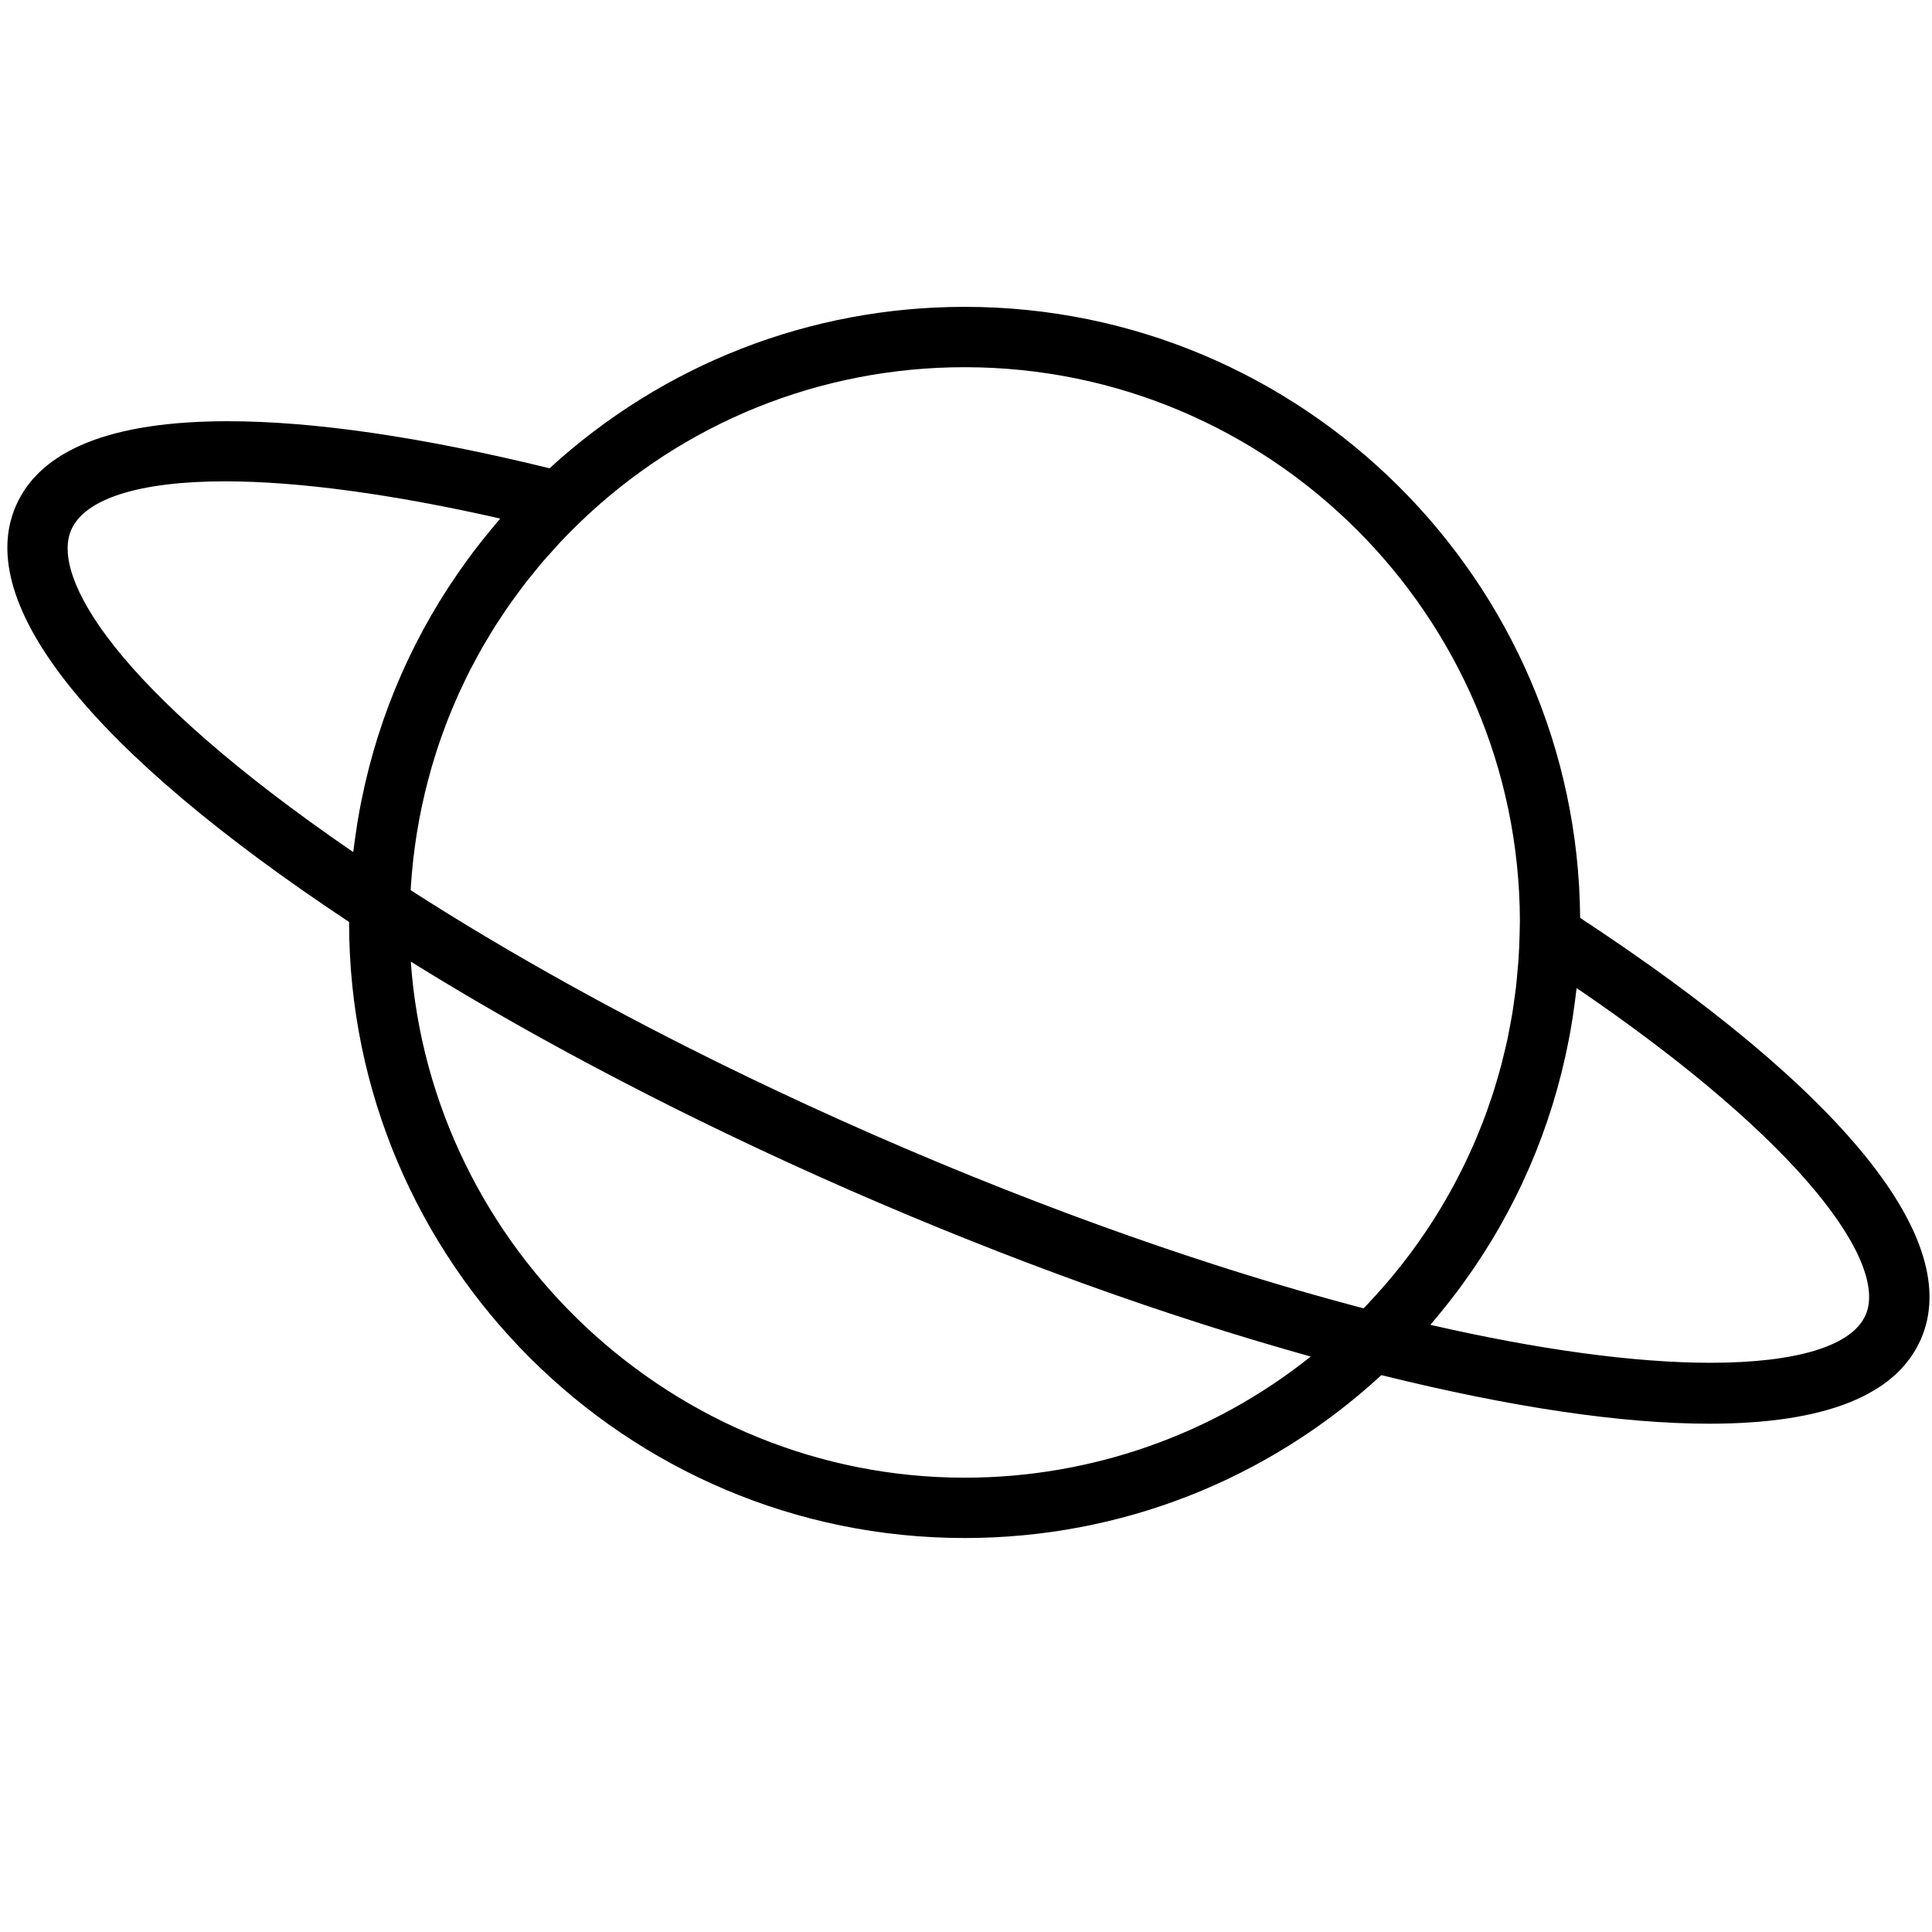 <svg xmlns="http://www.w3.org/2000/svg" version="1.1" xmlns:xlink="http://www.w3.org/1999/xlink" xmlns:svgjs="http://svgjs.dev/svgjs" width="255" height="255"><rect width="100%" height="100%" fill="#808080" stroke="none"/><svg version="1.1" xmlns="http://www.w3.org/2000/svg" xmlns:xlink="http://www.w3.org/1999/xlink" x="0px" y="0px" viewBox="0 0 255 255" enable-background="new 0 0 255 255" xml:space="preserve">
<g id="SvgjsG1013">
	<rect fill="#FFFFFF" width="255" height="255"></rect>
</g>
<g id="SvgjsG1012">
	<path d="M208.558,121.147C208.231,76.623,171.922,40.5,127.323,40.5
		c-20.408,0-39.766,7.562-54.786,21.307c-16.799-4.118-31.089-6.211-42.485-6.211
		v1c-0,0-0,0-0,0l-0-1h-0.001
		c-15.306,0-24.708,3.751-27.945,11.149
		c-5.656,12.929,9.956,32.406,43.97,54.946c-0,0.02-0.001,0.039-0.001,0.059
		c0,44.801,36.449,81.25,81.25,81.25c20.518,0,39.952-7.631,55-21.5
		c17.151,4.251,31.708,6.411,43.28,6.411c15.294,0,24.69-3.754,27.929-11.157
		C259.254,163.68,243.284,143.967,208.558,121.147z M189.108,174.482
		c0.324-0.378,0.637-0.762,0.953-1.145c0.408-0.496,0.811-0.994,1.206-1.499
		c0.398-0.506,0.79-1.014,1.175-1.527c0.227-0.304,0.447-0.613,0.67-0.921
		c6.962-9.576,11.701-20.497,13.939-32.119c0.071-0.366,0.145-0.732,0.211-1.1
		c0.114-0.64,0.219-1.283,0.318-1.927c0.097-0.626,0.184-1.253,0.267-1.882
		c0.065-0.499,0.133-0.997,0.189-1.498c0.017-0.152,0.041-0.302,0.057-0.454
		c30.321,20.65,41.066,36.478,38.146,43.151
		c-1.78,4.068-9.058,6.308-20.494,6.308c-9.963,0-22.683-1.728-36.951-5.009
		C188.9,174.737,189.001,174.607,189.108,174.482z M54.63,127.178
		c0.488,0.302,0.982,0.604,1.475,0.906c0.645,0.395,1.29,0.791,1.942,1.185
		c0.569,0.344,1.143,0.688,1.717,1.031c0.58,0.346,1.161,0.693,1.746,1.039
		c0.635,0.375,1.274,0.75,1.916,1.124c0.52,0.303,1.043,0.606,1.568,0.909
		c0.706,0.407,1.414,0.814,2.127,1.221c0.446,0.254,0.896,0.507,1.346,0.761
		c0.793,0.448,1.587,0.895,2.388,1.341c0.311,0.173,0.626,0.345,0.939,0.518
		c4.26,2.355,8.636,4.68,13.111,6.968c0.24,0.123,0.479,0.247,0.72,0.369
		c0.92,0.468,1.847,0.934,2.775,1.399c0.398,0.2,0.796,0.4,1.196,0.599
		c0.851,0.423,1.706,0.844,2.563,1.264c0.495,0.243,0.99,0.485,1.486,0.726
		c0.797,0.387,1.595,0.773,2.397,1.157c0.581,0.279,1.164,0.557,1.748,0.834
		c0.739,0.351,1.479,0.701,2.221,1.05c0.677,0.318,1.357,0.633,2.037,0.948
		c0.667,0.309,1.333,0.619,2.003,0.926c0.832,0.382,1.668,0.759,2.504,1.137
		c0.534,0.241,1.066,0.485,1.602,0.725c1.385,0.621,2.775,1.237,4.17,1.847
		c0.002,0.001,0.004,0.002,0.006,0.003c2.393,1.047,4.787,2.067,7.18,3.072
		c0.285,0.12,0.57,0.241,0.855,0.36c2.325,0.971,4.647,1.918,6.966,2.847
		c0.307,0.123,0.613,0.245,0.919,0.367c2.356,0.938,4.707,1.854,7.051,2.747
		c0.2,0.076,0.399,0.151,0.599,0.226c5.011,1.9,9.988,3.696,14.906,5.374
		c0.01,0.003,0.019,0.007,0.029,0.01c2.375,0.81,4.732,1.588,7.076,2.343
		c0.246,0.079,0.493,0.159,0.739,0.238c2.23,0.714,4.443,1.401,6.64,2.062
		c0.329,0.099,0.656,0.196,0.984,0.294c2.169,0.647,4.322,1.272,6.453,1.867
		c0.089,0.025,0.18,0.053,0.269,0.078
		c-12.939,10.335-29.015,15.987-45.674,15.987c-38.388,0-70.421-30.221-73.105-68.112
		C54.354,127.01,54.494,127.094,54.63,127.178z M200.572,123.203
		c-0.023,1.187-0.076,2.368-0.155,3.545c-0.031,0.464-0.085,0.923-0.124,1.385
		c-0.061,0.706-0.115,1.412-0.196,2.114c-0.068,0.594-0.161,1.182-0.243,1.773
		c-0.078,0.56-0.147,1.122-0.238,1.679c-0.108,0.662-0.24,1.319-0.366,1.977
		c-0.091,0.477-0.174,0.955-0.274,1.429c-0.148,0.699-0.32,1.391-0.488,2.083
		c-0.103,0.426-0.199,0.854-0.31,1.277c-0.188,0.714-0.396,1.421-0.605,2.129
		c-0.116,0.395-0.227,0.792-0.35,1.184c-0.225,0.717-0.47,1.427-0.717,2.136
		c-0.131,0.375-0.256,0.753-0.393,1.126c-0.259,0.707-0.537,1.406-0.818,2.104
		c-0.149,0.37-0.294,0.741-0.449,1.108c-0.289,0.685-0.595,1.363-0.905,2.038
		c-0.172,0.374-0.341,0.749-0.519,1.12c-0.315,0.656-0.644,1.306-0.979,1.953
		c-0.198,0.383-0.395,0.766-0.6,1.145c-0.335,0.622-0.684,1.236-1.038,1.848
		c-0.23,0.398-0.461,0.795-0.699,1.189c-0.35,0.581-0.712,1.155-1.079,1.727
		c-0.267,0.416-0.537,0.83-0.813,1.241c-0.361,0.538-0.731,1.071-1.107,1.6
		c-0.308,0.433-0.62,0.862-0.938,1.289c-0.369,0.496-0.745,0.988-1.127,1.475
		c-0.35,0.446-0.707,0.888-1.068,1.327c-0.375,0.456-0.755,0.91-1.142,1.358
		c-0.392,0.453-0.792,0.901-1.196,1.346c-0.383,0.423-0.769,0.844-1.163,1.259
		c-0.164,0.173-0.336,0.341-0.502,0.513c-0.293-0.077-0.585-0.152-0.88-0.23
		c-0.603-0.16-1.208-0.323-1.814-0.487c-0.68-0.184-1.363-0.371-2.048-0.562
		c-0.623-0.173-1.248-0.349-1.875-0.526c-0.674-0.191-1.35-0.385-2.028-0.582
		c-0.646-0.187-1.294-0.377-1.944-0.569c-0.663-0.196-1.328-0.395-1.994-0.596
		c-0.671-0.202-1.342-0.406-2.016-0.614c-0.651-0.2-1.305-0.404-1.959-0.609
		c-0.695-0.218-1.391-0.437-2.089-0.66c-0.64-0.204-1.282-0.412-1.925-0.621
		c-0.714-0.232-1.429-0.465-2.147-0.702c-0.633-0.209-1.268-0.423-1.904-0.636
		c-0.731-0.246-1.463-0.492-2.197-0.742c-0.631-0.216-1.264-0.435-1.896-0.655
		c-0.739-0.256-1.479-0.513-2.221-0.774c-0.638-0.225-1.279-0.455-1.918-0.684
		c-0.739-0.264-1.477-0.528-2.219-0.797c-0.651-0.237-1.305-0.479-1.958-0.719
		c-0.733-0.27-1.466-0.539-2.201-0.814c-0.67-0.251-1.342-0.507-2.013-0.761
		c-0.719-0.273-1.437-0.543-2.157-0.82c-0.708-0.272-1.418-0.551-2.128-0.828
		c-0.685-0.267-1.37-0.532-2.056-0.803c-0.757-0.299-1.516-0.605-2.274-0.909
		c-0.643-0.258-1.285-0.512-1.928-0.773c-0.834-0.339-1.67-0.684-2.505-1.028
		c-0.568-0.234-1.134-0.464-1.702-0.7c-0.978-0.407-1.957-0.822-2.936-1.237
		c-0.429-0.182-0.858-0.36-1.287-0.543c-1.412-0.602-2.823-1.212-4.235-1.83
		c-1.429-0.625-2.852-1.256-4.269-1.891c-0.559-0.251-1.113-0.505-1.67-0.758
		c-0.853-0.386-1.707-0.771-2.555-1.161c-0.693-0.318-1.38-0.641-2.07-0.961
		c-0.703-0.327-1.408-0.652-2.108-0.981c-0.759-0.357-1.512-0.718-2.266-1.078
		c-0.623-0.297-1.248-0.592-1.868-0.891c-0.784-0.378-1.562-0.759-2.341-1.14
		c-0.586-0.286-1.174-0.571-1.757-0.858c-0.785-0.387-1.563-0.777-2.343-1.167
		c-0.57-0.285-1.142-0.569-1.709-0.855c-0.779-0.393-1.552-0.79-2.325-1.186
		c-0.56-0.287-1.123-0.573-1.68-0.861c-0.762-0.394-1.517-0.79-2.272-1.186
		c-0.563-0.295-1.127-0.589-1.686-0.886c-0.742-0.393-1.477-0.787-2.212-1.182
		c-0.563-0.302-1.128-0.604-1.687-0.908c-0.719-0.39-1.432-0.781-2.145-1.173
		c-0.568-0.312-1.137-0.625-1.701-0.938c-0.692-0.384-1.377-0.77-2.062-1.155
		c-0.578-0.325-1.155-0.651-1.728-0.977c-0.657-0.374-1.309-0.749-1.96-1.124
		c-0.593-0.342-1.184-0.684-1.771-1.026c-0.622-0.363-1.24-0.727-1.856-1.091
		c-0.603-0.357-1.205-0.714-1.802-1.071c-0.591-0.354-1.177-0.708-1.762-1.062
		c-0.608-0.369-1.213-0.738-1.814-1.107c-0.566-0.348-1.13-0.696-1.69-1.045
		c-0.603-0.375-1.201-0.75-1.796-1.126c-0.549-0.346-1.095-0.692-1.637-1.039
		c-0.259-0.165-0.513-0.331-0.77-0.496c0.013-0.235,0.021-0.472,0.037-0.706
		c0.038-0.564,0.086-1.125,0.136-1.687c0.054-0.6,0.112-1.199,0.18-1.796
		c0.066-0.577,0.141-1.152,0.221-1.726c0.079-0.568,0.162-1.135,0.254-1.699
		c0.097-0.599,0.203-1.196,0.315-1.791c0.099-0.529,0.205-1.056,0.315-1.581
		c0.131-0.622,0.27-1.243,0.417-1.86c0.116-0.488,0.239-0.974,0.365-1.458
		c0.168-0.645,0.342-1.287,0.527-1.926c0.13-0.448,0.267-0.894,0.405-1.339
		c0.206-0.662,0.417-1.323,0.642-1.979c0.142-0.414,0.292-0.825,0.441-1.236
		c0.245-0.674,0.494-1.345,0.758-2.011c0.153-0.386,0.315-0.769,0.475-1.152
		c0.283-0.677,0.569-1.353,0.872-2.022c0.165-0.365,0.34-0.725,0.511-1.087
		c0.319-0.673,0.64-1.346,0.98-2.009c0.181-0.354,0.372-0.702,0.559-1.052
		c0.351-0.659,0.703-1.316,1.074-1.964c0.202-0.353,0.416-0.699,0.624-1.049
		c0.376-0.633,0.753-1.265,1.149-1.887c0.232-0.363,0.477-0.719,0.715-1.079
		c0.394-0.595,0.786-1.192,1.198-1.776c0.273-0.387,0.561-0.764,0.842-1.146
		c0.4-0.544,0.795-1.092,1.211-1.626c0.335-0.43,0.687-0.848,1.032-1.271
		c0.385-0.473,0.762-0.95,1.159-1.414c0.443-0.517,0.908-1.019,1.366-1.526
		c0.323-0.357,0.636-0.722,0.967-1.073c0.792-0.841,1.605-1.666,2.441-2.474
		c0.012-0.012,0.023-0.024,0.035-0.036c13.742-13.275,31.818-20.586,50.898-20.586
		c40.337,0,73.162,32.758,73.282,73.067L200.572,123.203z M9.4,69.938
		c1.808-4.132,9.017-6.408,20.298-6.408c9.684,0,22.188,1.695,36.327,4.915
		c-0.098,0.113-0.19,0.23-0.288,0.343c-0.314,0.364-0.617,0.735-0.924,1.104
		c-0.418,0.503-0.831,1.009-1.236,1.522c-0.393,0.496-0.78,0.994-1.161,1.498
		c-0.238,0.316-0.47,0.637-0.703,0.957c-6.936,9.468-11.695,20.269-14,31.77
		c-0.076,0.377-0.155,0.753-0.226,1.132c-0.116,0.623-0.222,1.248-0.324,1.875
		c-0.105,0.641-0.199,1.284-0.288,1.929c-0.065,0.475-0.134,0.948-0.191,1.425
		c-0.019,0.156-0.045,0.31-0.062,0.466C14.984,90.788,6.722,76.058,9.4,69.938z
		"></path>
</g>
</svg><style>@media (prefers-color-scheme: light) { :root { filter: none; } }
@media (prefers-color-scheme: dark) { :root { filter: none; } }
</style></svg>